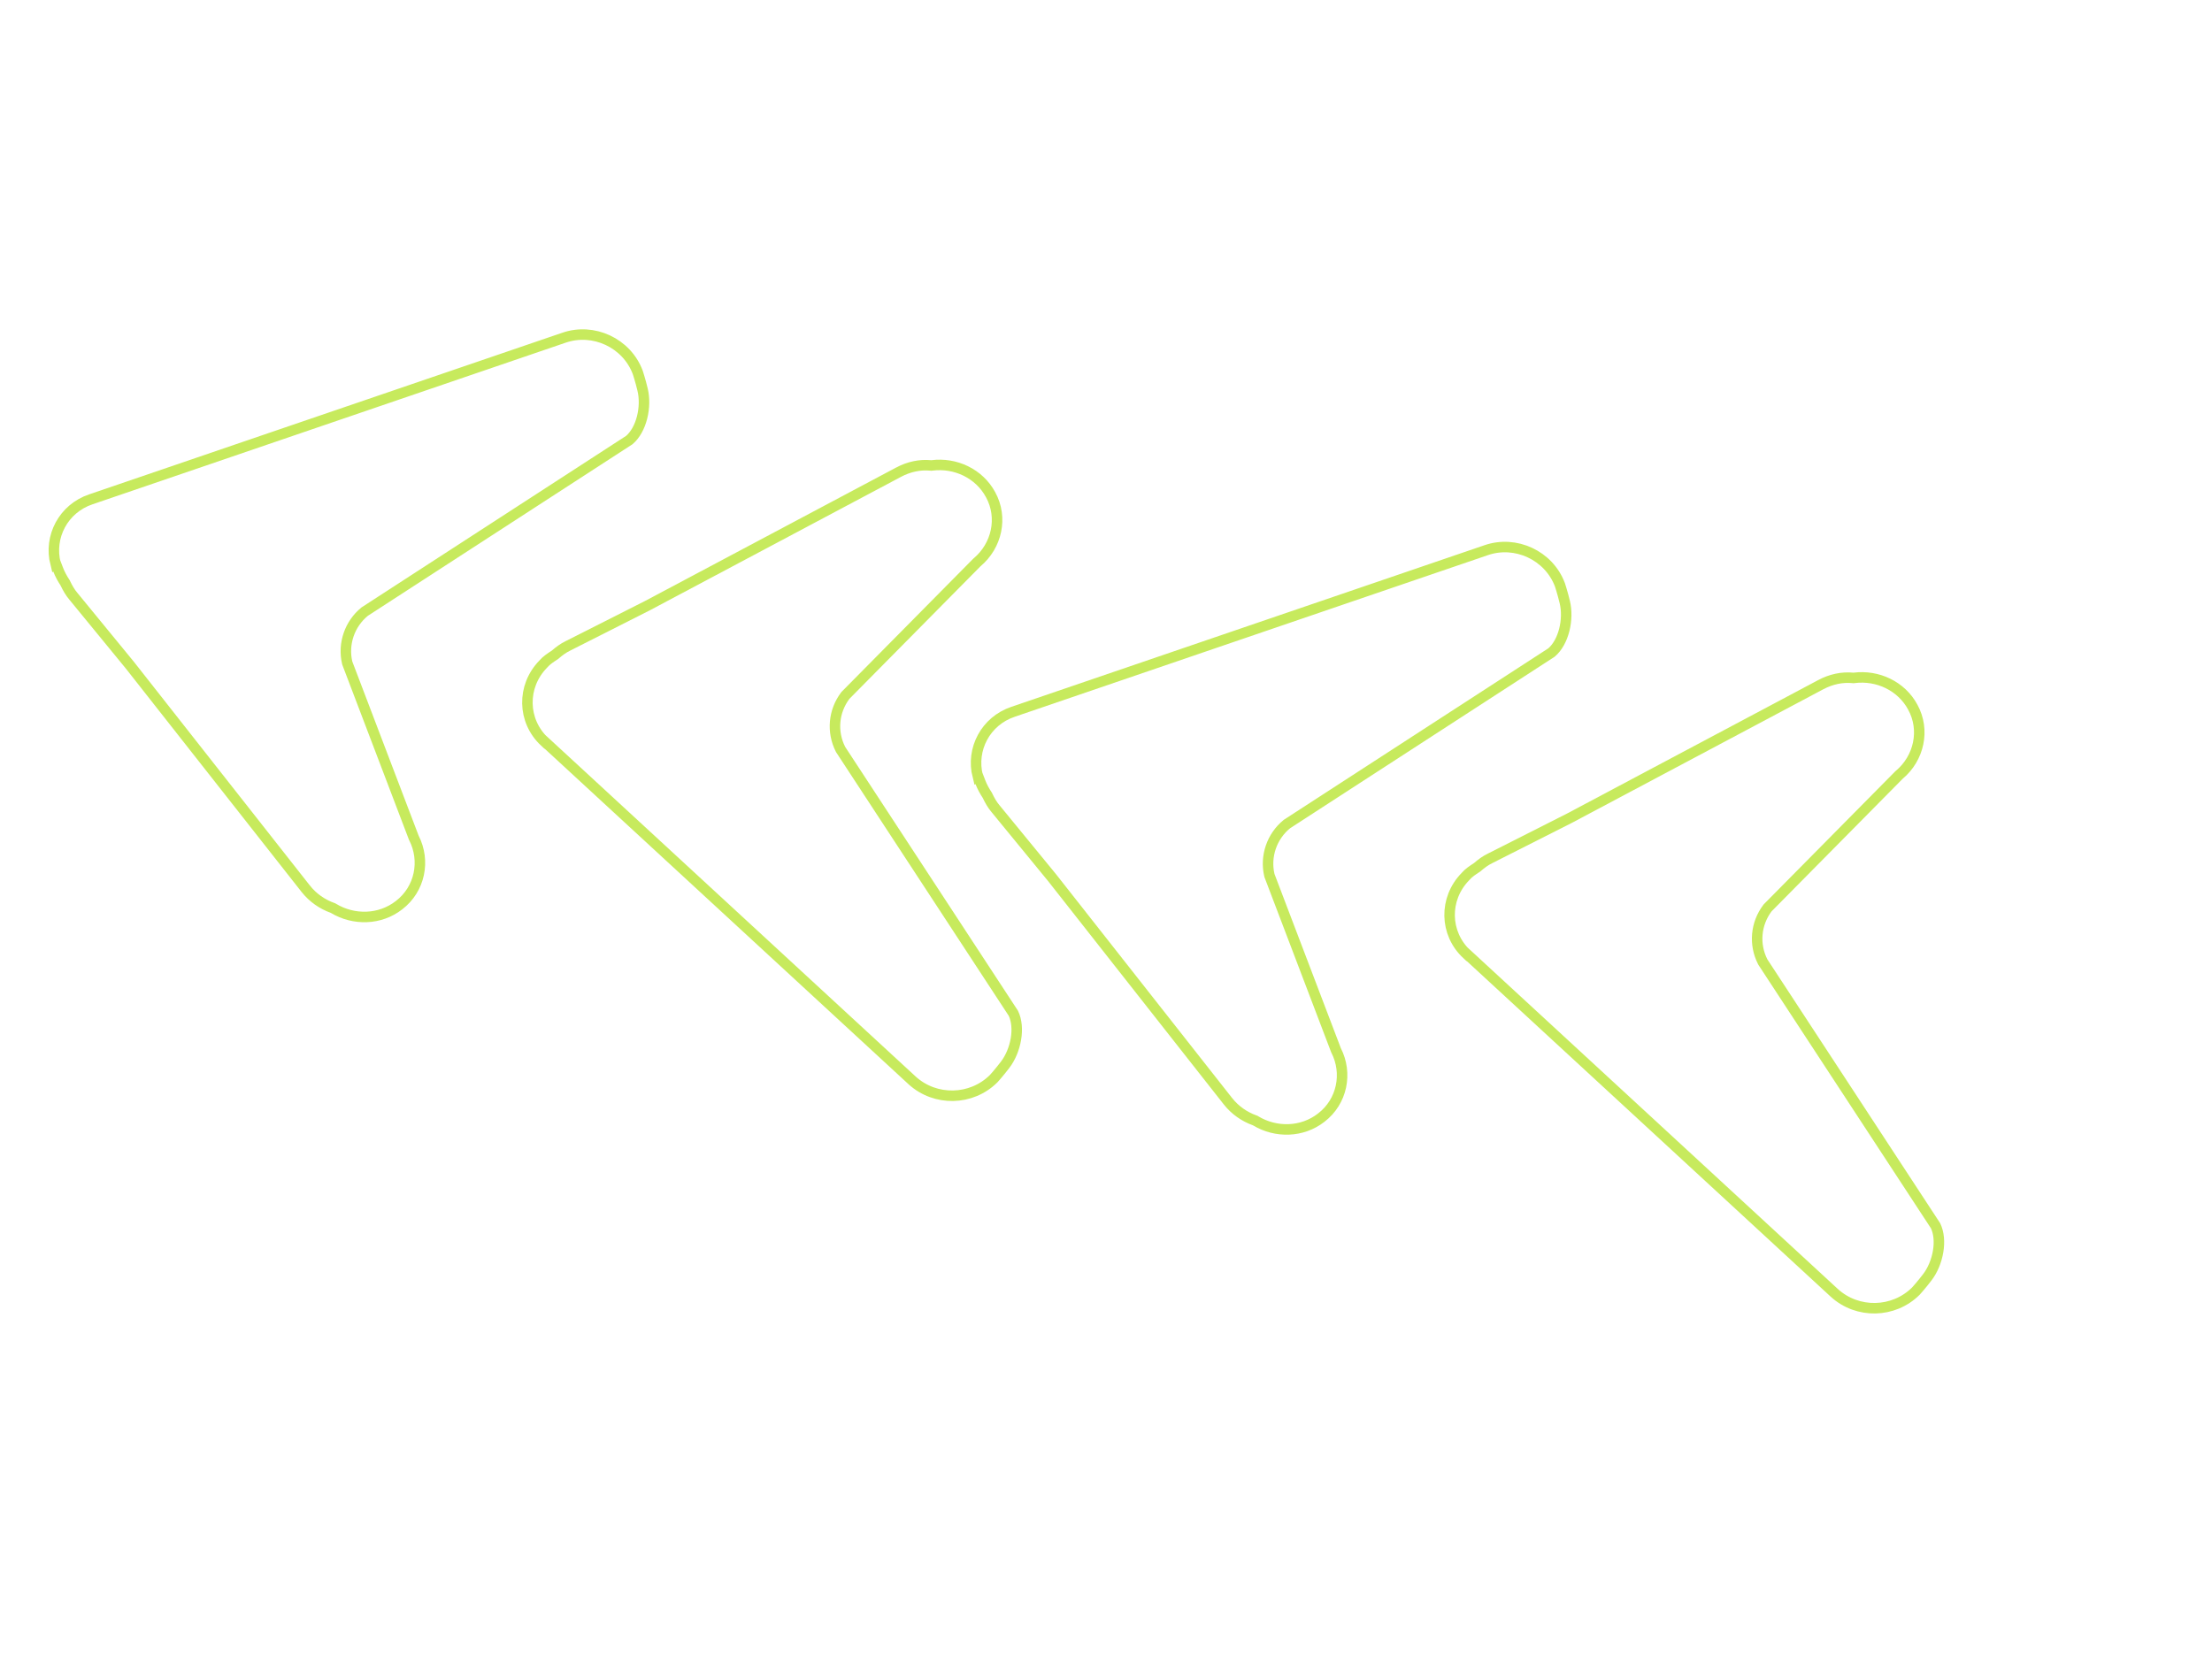 <svg xmlns="http://www.w3.org/2000/svg" width="632" height="473" viewBox="0 0 632 473" fill="none"><path d="M419.13 272.678L419.089 272.712C412.712 266.767 412.479 256.868 418.705 250.505L418.736 250.473L418.765 250.44C419.621 249.453 420.689 248.747 421.963 247.916L422.052 247.858L422.132 247.788C423.208 246.846 424.459 245.922 425.742 245.31L425.758 245.302L425.773 245.295L448.406 233.843L448.42 233.837L448.433 233.829L520.206 195.679L520.208 195.678C523.172 194.098 526.337 193.439 529.41 193.739L529.578 193.755L529.746 193.734C536.448 192.878 543.248 196.031 546.519 202.119L546.523 202.128C550.095 208.672 548.291 216.703 542.641 221.435L542.587 221.48L542.537 221.53L505.109 259.39L505.038 259.462L504.977 259.543C501.644 263.979 501.085 269.87 503.632 274.867L503.668 274.939L503.713 275.008L553.019 350.32C553.99 352.346 554.203 354.976 553.747 357.679C553.287 360.408 552.171 363.055 550.69 364.992L550.686 364.998C549.855 366.095 549.023 367.103 548.397 367.839C548.084 368.206 547.824 368.503 547.643 368.708C547.553 368.81 547.482 368.89 547.435 368.943L547.388 368.995C541.037 375.322 530.698 375.533 524.08 369.485C524.079 369.484 524.078 369.483 524.078 369.483L419.13 272.678Z" stroke="#C7EA5D" stroke-width="3"></path><path d="M280.103 223.524L279.438 221.791L279.354 221.847C277.387 214.113 281.599 206.068 289.446 203.426L289.452 203.423L424.566 157.257L424.575 157.254C433.011 154.314 442.519 158.714 445.684 167.115L445.708 167.189C445.731 167.256 445.763 167.357 445.805 167.487C445.887 167.748 446.005 168.125 446.143 168.587C446.419 169.512 446.773 170.771 447.089 172.11L447.091 172.117C447.663 174.488 447.615 177.359 446.933 180.041C446.258 182.698 445.002 185.018 443.295 186.479L367.769 235.458L367.699 235.503L367.635 235.556C363.386 239.034 361.419 244.702 362.678 250.115L362.701 250.214L362.737 250.309L381.683 300.061L381.712 300.136L381.748 300.208C385.077 306.743 383.498 314.812 377.494 319.419L377.494 319.419L377.485 319.426C372.034 323.674 364.539 323.811 358.754 320.322L358.625 320.244L358.484 320.194C355.588 319.158 352.87 317.311 350.814 314.69L350.813 314.689L300.566 250.798L300.557 250.786L300.547 250.774L284.469 231.157L284.458 231.143L284.446 231.13C283.522 230.054 282.807 228.794 282.139 227.392L282.096 227.303L282.042 227.219C281.267 226.03 280.6 224.819 280.103 223.524Z" stroke="#C7EA5D" stroke-width="3"></path><path d="M155.646 211.954L155.606 211.989C149.229 206.043 148.996 196.145 155.221 189.782L155.253 189.75L155.282 189.716C156.138 188.73 157.206 188.024 158.479 187.193L158.569 187.135L158.649 187.065C159.724 186.122 160.976 185.199 162.259 184.587L162.274 184.579L162.29 184.571L184.923 173.12L184.936 173.113L184.949 173.106L256.723 134.956L256.724 134.955C259.688 133.375 262.854 132.716 265.927 133.016L266.095 133.032L266.262 133.011C272.964 132.155 279.765 135.308 283.035 141.396L283.04 141.404C286.611 147.948 284.808 155.98 279.157 160.712L279.103 160.757L279.054 160.807L241.626 198.667L241.554 198.739L241.493 198.82C238.161 203.255 237.602 209.147 240.148 214.144L240.185 214.216L240.23 214.284L289.536 289.597C290.507 291.623 290.719 294.253 290.264 296.956C289.804 299.685 288.688 302.331 287.207 304.269L287.202 304.275C286.372 305.372 285.54 306.38 284.913 307.116C284.601 307.483 284.341 307.78 284.16 307.985C284.069 308.087 283.999 308.166 283.951 308.219L283.904 308.271C277.554 314.599 267.215 314.81 260.596 308.762C260.596 308.761 260.595 308.76 260.594 308.76L155.646 211.954Z" stroke="#C7EA5D" stroke-width="3"></path><path d="M16.62 162.801L15.955 161.068L15.87 161.124C13.904 153.39 18.115 145.344 25.962 142.702L25.969 142.7L161.083 96.534L161.091 96.531C169.528 93.591 179.035 97.991 182.201 106.391L182.225 106.465C182.247 106.533 182.28 106.634 182.321 106.764C182.404 107.024 182.522 107.401 182.659 107.863C182.935 108.789 183.29 110.047 183.606 111.386L183.607 111.394C184.18 113.764 184.132 116.636 183.45 119.318C182.775 121.975 181.518 124.295 179.811 125.756L104.286 174.735L104.216 174.78L104.152 174.833C99.903 178.311 97.936 183.979 99.195 189.392L99.218 189.491L99.254 189.586L118.2 239.338L118.228 239.413L118.265 239.485C121.593 246.02 120.015 254.089 114.01 258.696L114.01 258.696L114.001 258.703C108.551 262.951 101.056 263.088 95.27 259.599L95.142 259.521L95.001 259.471C92.105 258.435 89.386 256.587 87.331 253.967L87.329 253.966L37.083 190.075L37.073 190.063L37.064 190.051L20.985 170.434L20.974 170.42L20.963 170.407C20.038 169.331 19.323 168.071 18.655 166.669L18.613 166.579L18.558 166.496C17.783 165.306 17.116 164.096 16.62 162.801Z" stroke="#C7EA5D" stroke-width="3"></path></svg>